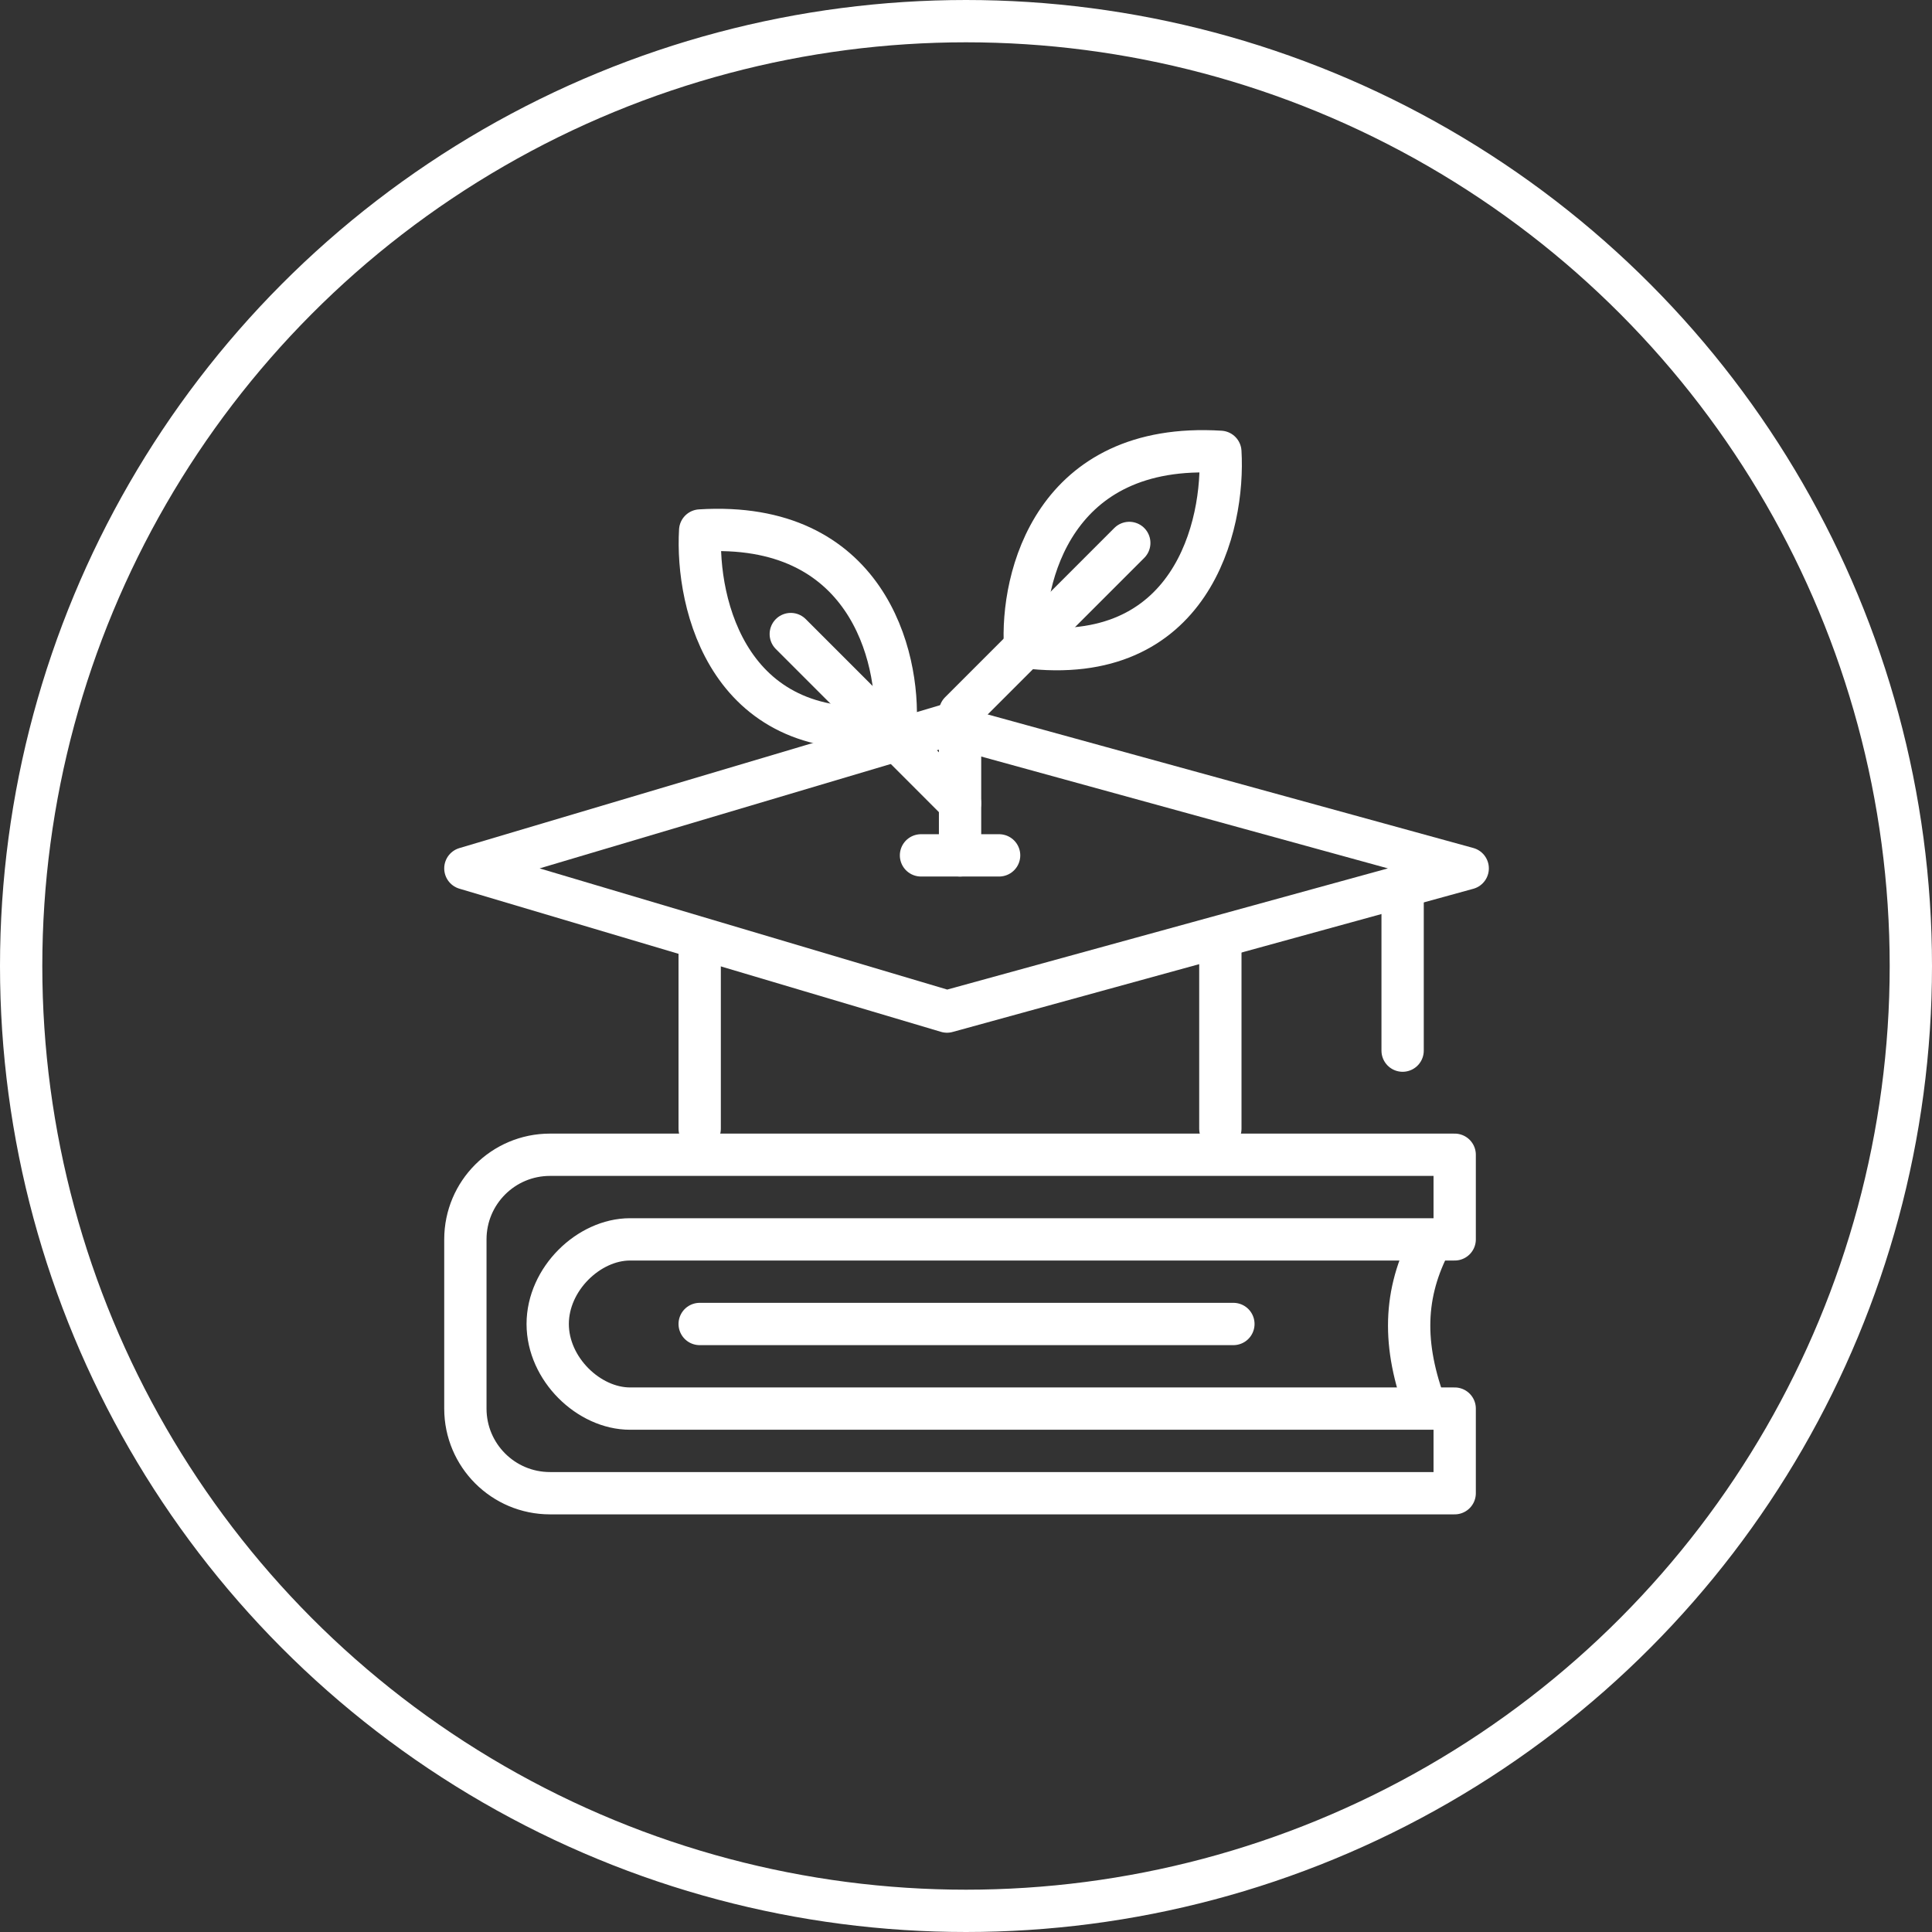 <?xml version="1.0" encoding="utf-8"?><svg width="137" height="137" viewBox="0 0 137 137" fill="none" xmlns="http://www.w3.org/2000/svg">
<rect x="0" y="0" width="137" height="137" fill="#333333" stroke="none"/>
<path d="M103.153 81.885H39C35.686 81.885 33 84.572 33 87.885V99.885C33 103.199 35.686 105.885 39 105.885H103.153V99.885H44.675C41.757 99.885 38.838 97.085 38.838 93.885C38.838 90.685 41.757 87.885 44.675 87.885H103.153V81.885Z" stroke="white" stroke-width="3" stroke-linejoin="round"/>
<path d="M49.615 93.885H87.461" stroke="white" stroke-width="3" stroke-linecap="round" stroke-linejoin="round"/>
<path d="M67.153 51.424L33 61.578L67.153 71.731L104.076 61.578L67.153 51.424Z" stroke="white" stroke-width="3" stroke-linecap="round" stroke-linejoin="round"/>
<path d="M86.536 67.116V80.039" stroke="white" stroke-width="3" stroke-linecap="round" stroke-linejoin="round"/>
<path d="M49.615 67.116V80.039" stroke="white" stroke-width="3" stroke-linecap="round" stroke-linejoin="round"/>
<path d="M99.461 63.424V74.501" stroke="white" stroke-width="3" stroke-linecap="round" stroke-linejoin="round"/>
<path d="M65.309 60.655H70.848" stroke="white" stroke-width="3" stroke-linecap="round" stroke-linejoin="round"/>
<path d="M68.079 60.655V50.501L80.078 38.501" stroke="white" stroke-width="3" stroke-linecap="round" stroke-linejoin="round"/>
<path d="M68.074 56.962L56.075 44.962" stroke="white" stroke-width="3" stroke-linecap="round" stroke-linejoin="round"/>
<path d="M72.691 45.886C72.384 40.963 74.722 31.302 86.537 32.04C86.845 37.271 84.507 47.363 72.691 45.886Z" stroke="white" stroke-width="3" stroke-linecap="round" stroke-linejoin="round"/>
<path d="M63.496 51.464C63.803 46.541 61.465 36.88 49.65 37.618C49.342 42.849 51.681 52.941 63.496 51.464Z" stroke="white" stroke-width="3" stroke-linecap="round" stroke-linejoin="round"/>
<path d="M101.309 88.347C99.463 92.039 99.463 95.731 101.309 100.347" stroke="white" stroke-width="3"/>
<circle cx="68.5" cy="68.5" r="67" stroke="white" stroke-width="3"/>
</svg>
